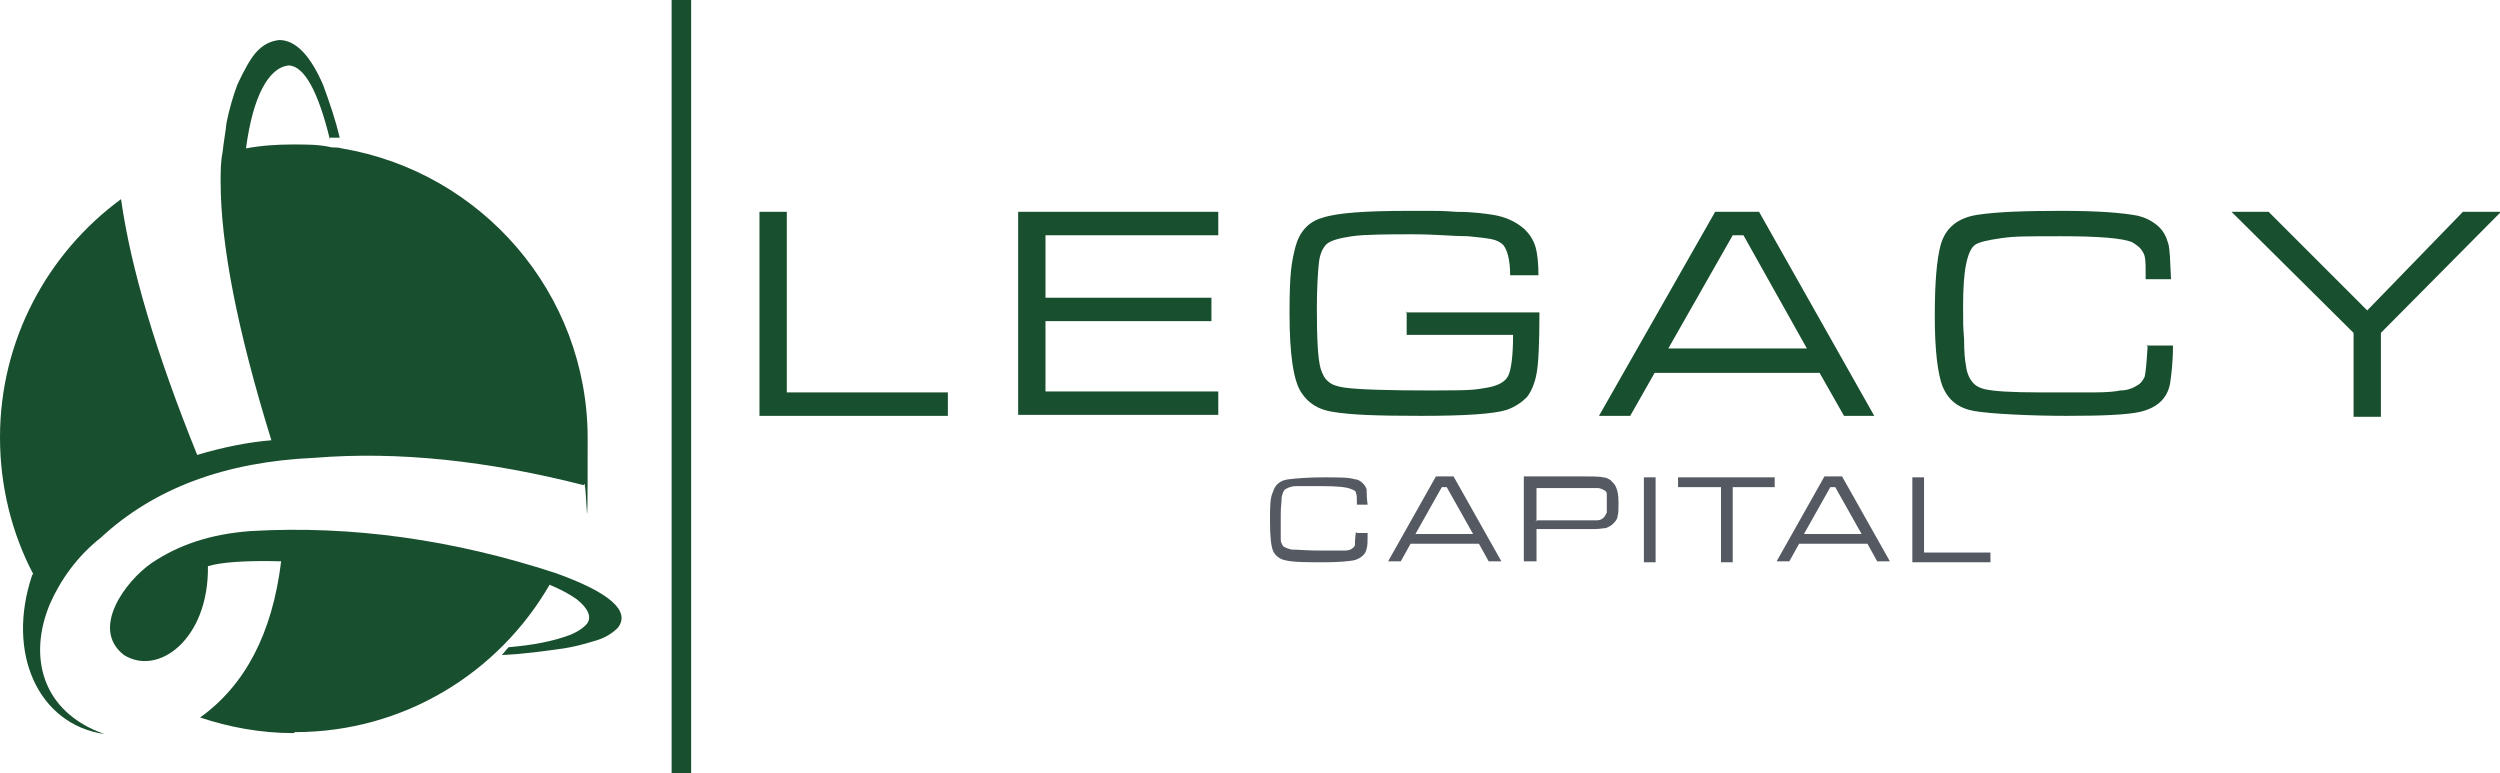 <?xml version="1.0" encoding="UTF-8"?>
<svg id="Camada_1" xmlns="http://www.w3.org/2000/svg" version="1.1" viewBox="0 0 256.1 79.2">
  <!-- Generator: Adobe Illustrator 29.2.1, SVG Export Plug-In . SVG Version: 2.1.0 Build 116)  -->
  <defs>
    <style>
      .st0 {
        fill: #184f2e;
      }

      .st0, .st1, .st2 {
        fill-rule: evenodd;
      }

      .st2 {
        fill: #555962;
      }
    </style>
  </defs>
  <path class="st0" d="M77.8,21.7h2.8v18.5h16.5v2.4h-19.3v-20.9h0ZM104.3,42.6v-20.9h20.5v2.4h-17.7v6.4h17v2.4h-17v7.2h17.7v2.4h-20.5ZM144,32h13.7c0,3.2-.1,5.3-.3,6.3-.2,1.1-.6,1.9-1,2.4-.5.5-1.2,1-2.1,1.3-1.3.4-4.2.6-8.7.6s-7.2-.1-9-.4c-1.5-.2-2.6-.9-3.3-2-.8-1.2-1.2-3.9-1.2-8.1s.2-5.2.6-6.8c.4-1.5,1.3-2.6,2.8-3,1.5-.5,4.4-.7,8.8-.7s3.1,0,4.9.1c1.8,0,3,.2,3.7.3,1.3.2,2.4.7,3.3,1.5.5.5.9,1.1,1.1,1.8.2.7.3,1.7.3,2.9h-2.9c0-1.6-.3-2.6-.7-3.1-.3-.3-.7-.5-1.2-.6-.5-.1-1.3-.2-2.4-.3-1.5,0-3.4-.2-5.6-.2s-5,0-6.3.2c-1.3.2-2.1.4-2.6.8-.4.4-.7,1-.8,2-.1,1-.2,2.5-.2,4.6,0,3.1.1,5.2.4,6.2.2.6.4,1,.8,1.3.3.3.9.5,1.6.6,1.4.2,4.4.3,9,.3s4.4-.1,5.7-.3c1.1-.2,1.8-.6,2.1-1.2.3-.6.5-2,.5-4.2h-10.9v-2.4h0ZM188.9,42.6l-2.5-4.4h-16.9l-2.5,4.4h-3.2l11.9-20.9h4.5l11.8,20.9h-3.1ZM185.1,35.7l-6.5-11.6h-1.1l-6.6,11.6h14.2ZM219.9,35.4h2.7c0,1.9-.2,3.2-.3,3.9-.3,1.6-1.4,2.5-3.1,2.9-1.4.3-3.9.4-7.5.4s-7.8-.2-9.5-.5c-1.6-.3-2.6-1.1-3.2-2.5-.5-1.3-.8-3.7-.8-7.2s.2-5.8.6-7.3c.5-1.8,1.8-2.8,3.8-3.1,2-.3,4.8-.4,8.6-.4s6.2.2,7.8.5c.8.2,1.4.5,2,1,.6.5.9,1.1,1.1,1.8.2.6.2,1.8.3,3.7h-2.6c0-.4,0-.6,0-.7,0-1,0-1.7-.3-2.1-.2-.4-.6-.7-1.1-1-1-.4-3.4-.6-7.2-.6s-4.8,0-6.2.2c-1.4.2-2.3.4-2.7.7-.4.3-.7,1-.9,2-.2,1-.3,2.4-.3,4.3s0,2,.1,3.3c0,1.4.1,2.3.2,2.8.1.8.4,1.4.8,1.8.4.4,1,.6,1.9.7,1.6.2,3.8.2,6.8.2s2.1,0,3.5,0c1.5,0,2.4-.1,2.8-.2.8,0,1.4-.3,1.7-.5.4-.2.6-.5.8-.9.1-.4.2-1.4.3-3.1h0ZM228.6,21.7h3.8l10.1,10.1,9.8-10.1h3.9l-12.3,12.4v8.6h-2.8v-8.6l-12.5-12.4h0Z"/>
  <path class="st2" d="M139,54.6h1.1c0,.8,0,1.3-.1,1.6-.1.6-.6,1-1.3,1.2-.6.1-1.6.2-3.1.2s-3.2,0-3.9-.2c-.6-.1-1.1-.5-1.3-1-.2-.5-.3-1.5-.3-3s0-2.4.3-3c.2-.7.7-1.2,1.6-1.3.8-.1,2-.2,3.6-.2s2.6,0,3.2.2c.3,0,.6.2.8.4.2.2.4.5.4.7,0,.3,0,.8.1,1.5h-1.1c0-.1,0-.2,0-.3,0-.4,0-.7-.1-.9,0-.2-.2-.3-.5-.4-.4-.2-1.4-.3-3-.3s-2,0-2.6,0c-.6,0-.9.2-1.1.3-.2.1-.3.4-.4.8,0,.4-.1,1-.1,1.8s0,.8,0,1.4c0,.6,0,.9,0,1.2,0,.3.2.6.3.7.2.1.4.2.8.3.7,0,1.6.1,2.8.1s.9,0,1.5,0c.6,0,1,0,1.2,0,.3,0,.6-.1.7-.2s.3-.2.3-.4c0-.2,0-.6.1-1.3h0ZM152.5,57.5l-1-1.8h-7l-1,1.8h-1.3l4.9-8.7h1.8l4.9,8.7h-1.3ZM150.9,54.7l-2.7-4.8h-.5l-2.7,4.8h5.9ZM156.1,57.5v-8.7h5.5c1.4,0,2.3,0,2.6.1.3,0,.5.1.8.3.2.2.4.4.5.6.2.4.3.9.3,1.7s0,1-.1,1.4c0,.3-.3.6-.5.8-.2.2-.5.3-.7.4-.3,0-.6.1-1.2.1-.2,0-.7,0-1.6,0h-4.3v3.3h-1.2ZM157.3,53.3h4.3c1.1,0,1.7,0,2,0,.3,0,.5-.1.7-.3.1-.1.2-.3.3-.5,0-.2,0-.5,0-.9s0-.8,0-1c0-.2-.1-.3-.3-.4-.2-.1-.4-.2-.6-.2-.3,0-.9,0-2,0h-4.3v3.4h0ZM168.4,48.9h1.2v8.7h-1.2v-8.7h0ZM172,48.9h9.8v1h-4.3v7.7h-1.2v-7.7h-4.4v-1h0ZM192.3,57.5l-1-1.8h-7l-1,1.8h-1.3l4.9-8.7h1.8l4.9,8.7h-1.3ZM190.7,54.7l-2.7-4.8h-.5l-2.7,4.8h5.9ZM195.9,48.9h1.2v7.7h6.8v1h-8v-8.7h0Z"/>
  <polygon class="st0" points="68.8 0 70.8 0 70.8 79.2 68.8 79.2 68.8 0 68.8 0"/>
  <path class="st1" d="M25,21.1c0,.3,0,.5,0,.8,0-.3,0-.5,0-.8h0Z"/>
  <path class="st0" d="M3.4,58.8h0c-2.2-4.2-3.4-9-3.4-14,0-10,4.9-18.9,12.4-24.4,1,7.1,3.6,15.8,7.8,26.2,2.7-.8,5.2-1.3,7.6-1.5h0c-3.5-11.3-5.2-20.1-5.2-26.5,0-1,0-2,.2-3,.1-1,.3-2,.4-3,.3-1.5.7-2.8,1.1-3.9.7-1.5,1.3-2.6,1.9-3.3.7-.8,1.5-1.2,2.4-1.3,1.7,0,3.2,1.6,4.5,4.6.7,1.9,1.3,3.7,1.7,5.4-.3,0-.7,0-1,0,0,0,0,.1,0,.2-1.2-4.9-2.6-7.5-4.2-7.6-2.1.2-3.7,3.2-4.4,8.5,1.6-.3,3.2-.4,4.8-.4s2.7,0,4,.3c.3,0,.7,0,1,.1,14.3,2.4,25.2,14.8,25.2,29.7s-.1,3.3-.4,4.8c-9.8-2.5-19-3.5-27.6-2.8-9.1.4-16.4,3.1-21.9,8.2-2.4,1.9-4.1,4.3-5.2,6.8-2.2,5.3-.9,11,5.6,13.3-6.8-1-10.1-8.3-7.4-16.3h0Z"/>
  <path class="st0" d="M30.2,75c11.2,0,20.9-6.1,26.1-15.1,1.2.5,2.1,1,2.8,1.5,1.1.9,1.5,1.7,1.1,2.4-.3.4-.8.8-1.7,1.2-1.8.7-4,1.1-6.4,1.3h0c-.2.2-.4.5-.7.8,2.3-.1,4.3-.4,5.8-.6,1.6-.2,2.9-.6,3.9-.9,1-.3,1.7-.8,2.2-1.3,1.3-1.7-.8-3.6-6.4-5.6-10.4-3.4-20.8-4.9-31.2-4.3-4.1.3-7.4,1.4-10.2,3.3-2.6,1.8-6.3,6.7-2.8,9.4,3.5,2.2,8.7-1.6,8.6-9.1,1.3-.4,3.8-.6,7.5-.5-.9,7.4-3.7,12.7-8.3,16,3,1,6.2,1.6,9.6,1.6h0Z"/>
</svg>